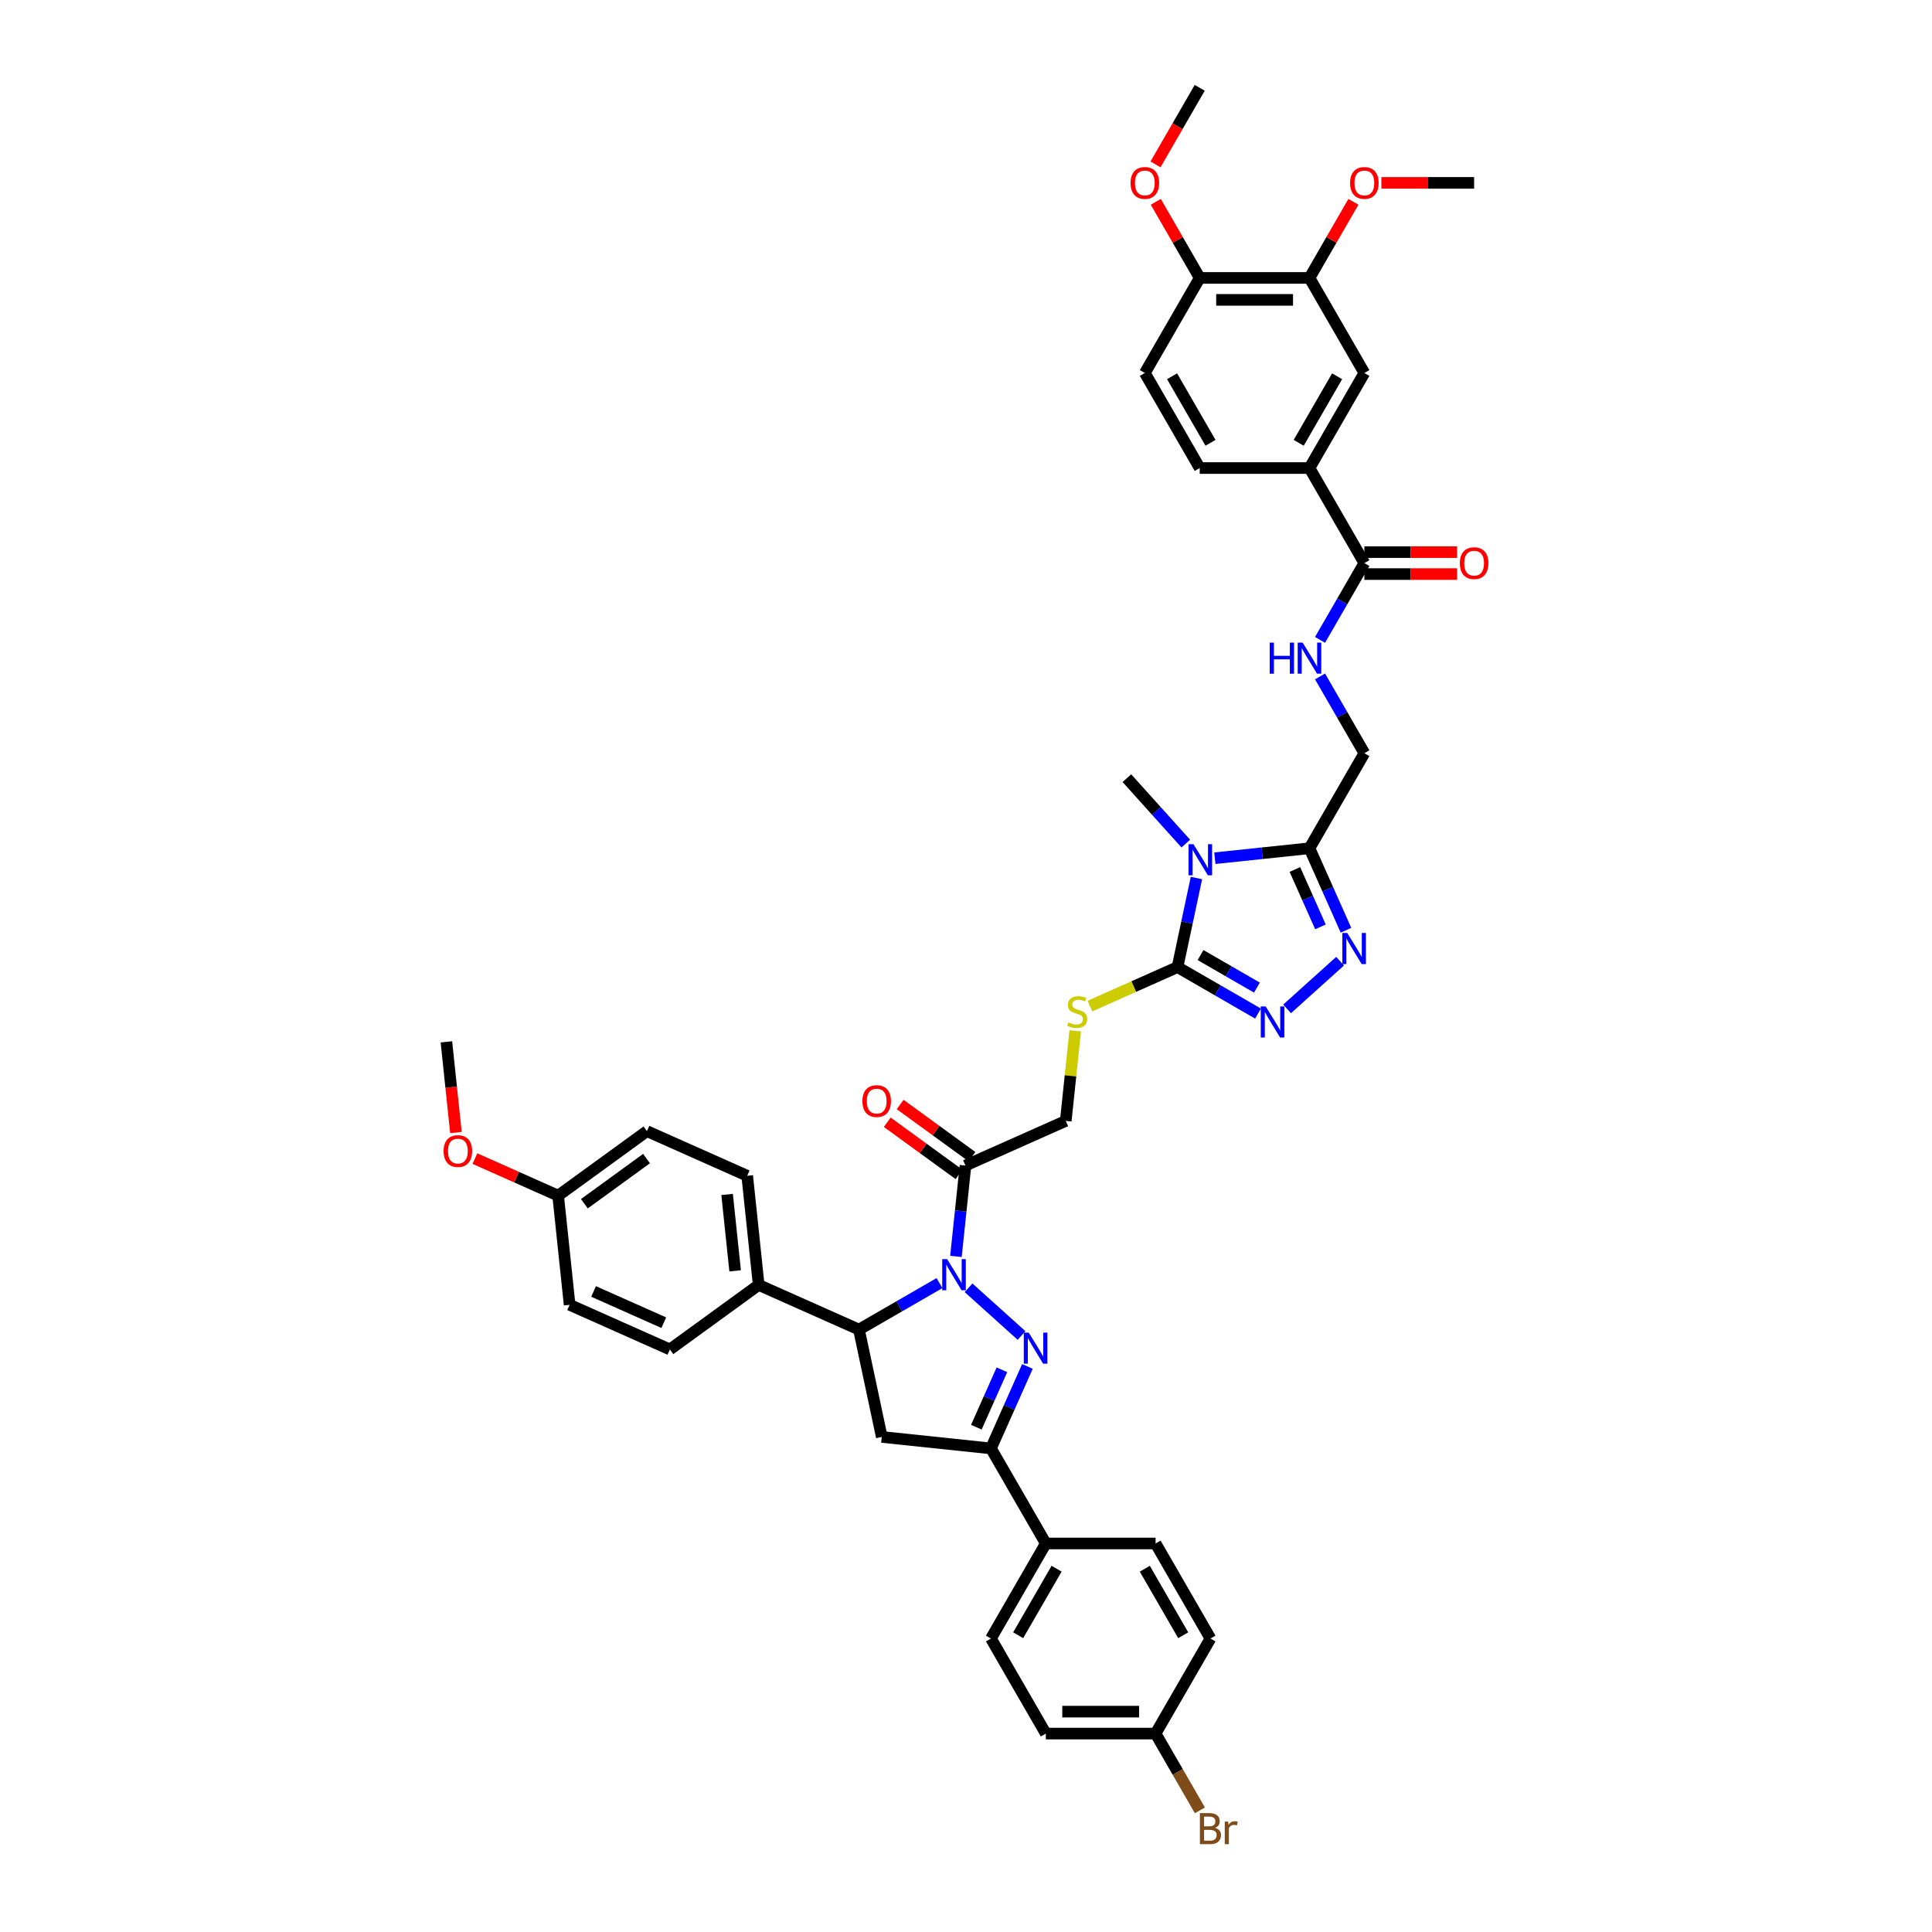 <?xml version='1.0' encoding='iso-8859-1'?>
<svg version='1.1' baseProfile='full'
              xmlns='http://www.w3.org/2000/svg'
                      xmlns:rdkit='http://www.rdkit.org/xml'
                      xmlns:xlink='http://www.w3.org/1999/xlink'
                  xml:space='preserve'
width='1000px' height='1000px' viewBox='0 0 1000 1000'>
<!-- END OF HEADER -->
<rect style='opacity:1.0;fill:#FFFFFF;stroke:none' width='1000' height='1000' x='0' y='0'> </rect>
<path class='bond-0' d='M 501.319,666.557 L 528.747,691.254' style='fill:none;fill-rule:evenodd;stroke:#0000FF;stroke-width:6px;stroke-linecap:butt;stroke-linejoin:miter;stroke-opacity:1' />
<path class='bond-7' d='M 486.275,664.127 L 465.436,676.158' style='fill:none;fill-rule:evenodd;stroke:#0000FF;stroke-width:6px;stroke-linecap:butt;stroke-linejoin:miter;stroke-opacity:1' />
<path class='bond-7' d='M 465.436,676.158 L 444.596,688.19' style='fill:none;fill-rule:evenodd;stroke:#000000;stroke-width:6px;stroke-linecap:butt;stroke-linejoin:miter;stroke-opacity:1' />
<path class='bond-8' d='M 494.792,650.319 L 497.264,626.801' style='fill:none;fill-rule:evenodd;stroke:#0000FF;stroke-width:6px;stroke-linecap:butt;stroke-linejoin:miter;stroke-opacity:1' />
<path class='bond-8' d='M 497.264,626.801 L 499.735,603.283' style='fill:none;fill-rule:evenodd;stroke:#000000;stroke-width:6px;stroke-linecap:butt;stroke-linejoin:miter;stroke-opacity:1' />
<path class='bond-6' d='M 531.802,707.263 L 522.356,728.481' style='fill:none;fill-rule:evenodd;stroke:#0000FF;stroke-width:6px;stroke-linecap:butt;stroke-linejoin:miter;stroke-opacity:1' />
<path class='bond-6' d='M 522.356,728.481 L 512.909,749.699' style='fill:none;fill-rule:evenodd;stroke:#000000;stroke-width:6px;stroke-linecap:butt;stroke-linejoin:miter;stroke-opacity:1' />
<path class='bond-6' d='M 518.588,709.007 L 511.976,723.86' style='fill:none;fill-rule:evenodd;stroke:#0000FF;stroke-width:6px;stroke-linecap:butt;stroke-linejoin:miter;stroke-opacity:1' />
<path class='bond-6' d='M 511.976,723.86 L 505.363,738.712' style='fill:none;fill-rule:evenodd;stroke:#000000;stroke-width:6px;stroke-linecap:butt;stroke-linejoin:miter;stroke-opacity:1' />
<path class='bond-1' d='M 619.274,454.462 L 614.374,477.515' style='fill:none;fill-rule:evenodd;stroke:#0000FF;stroke-width:6px;stroke-linecap:butt;stroke-linejoin:miter;stroke-opacity:1' />
<path class='bond-1' d='M 614.374,477.515 L 609.474,500.568' style='fill:none;fill-rule:evenodd;stroke:#000000;stroke-width:6px;stroke-linecap:butt;stroke-linejoin:miter;stroke-opacity:1' />
<path class='bond-3' d='M 628.808,444.207 L 653.297,441.633' style='fill:none;fill-rule:evenodd;stroke:#0000FF;stroke-width:6px;stroke-linecap:butt;stroke-linejoin:miter;stroke-opacity:1' />
<path class='bond-3' d='M 653.297,441.633 L 677.787,439.059' style='fill:none;fill-rule:evenodd;stroke:#000000;stroke-width:6px;stroke-linecap:butt;stroke-linejoin:miter;stroke-opacity:1' />
<path class='bond-29' d='M 613.764,436.643 L 598.518,419.711' style='fill:none;fill-rule:evenodd;stroke:#0000FF;stroke-width:6px;stroke-linecap:butt;stroke-linejoin:miter;stroke-opacity:1' />
<path class='bond-29' d='M 598.518,419.711 L 583.272,402.778' style='fill:none;fill-rule:evenodd;stroke:#000000;stroke-width:6px;stroke-linecap:butt;stroke-linejoin:miter;stroke-opacity:1' />
<path class='bond-2' d='M 609.474,500.568 L 586.814,510.657' style='fill:none;fill-rule:evenodd;stroke:#000000;stroke-width:6px;stroke-linecap:butt;stroke-linejoin:miter;stroke-opacity:1' />
<path class='bond-2' d='M 586.814,510.657 L 564.153,520.746' style='fill:none;fill-rule:evenodd;stroke:#CCCC00;stroke-width:6px;stroke-linecap:butt;stroke-linejoin:miter;stroke-opacity:1' />
<path class='bond-4' d='M 609.474,500.568 L 630.314,512.599' style='fill:none;fill-rule:evenodd;stroke:#000000;stroke-width:6px;stroke-linecap:butt;stroke-linejoin:miter;stroke-opacity:1' />
<path class='bond-4' d='M 630.314,512.599 L 651.153,524.631' style='fill:none;fill-rule:evenodd;stroke:#0000FF;stroke-width:6px;stroke-linecap:butt;stroke-linejoin:miter;stroke-opacity:1' />
<path class='bond-4' d='M 621.407,494.337 L 635.995,502.759' style='fill:none;fill-rule:evenodd;stroke:#000000;stroke-width:6px;stroke-linecap:butt;stroke-linejoin:miter;stroke-opacity:1' />
<path class='bond-4' d='M 635.995,502.759 L 650.582,511.181' style='fill:none;fill-rule:evenodd;stroke:#0000FF;stroke-width:6px;stroke-linecap:butt;stroke-linejoin:miter;stroke-opacity:1' />
<path class='bond-18' d='M 677.787,439.059 L 706.193,389.858' style='fill:none;fill-rule:evenodd;stroke:#000000;stroke-width:6px;stroke-linecap:butt;stroke-linejoin:miter;stroke-opacity:1' />
<path class='bond-46' d='M 677.787,439.059 L 687.234,460.277' style='fill:none;fill-rule:evenodd;stroke:#000000;stroke-width:6px;stroke-linecap:butt;stroke-linejoin:miter;stroke-opacity:1' />
<path class='bond-46' d='M 687.234,460.277 L 696.68,481.494' style='fill:none;fill-rule:evenodd;stroke:#0000FF;stroke-width:6px;stroke-linecap:butt;stroke-linejoin:miter;stroke-opacity:1' />
<path class='bond-46' d='M 670.241,450.046 L 676.853,464.898' style='fill:none;fill-rule:evenodd;stroke:#000000;stroke-width:6px;stroke-linecap:butt;stroke-linejoin:miter;stroke-opacity:1' />
<path class='bond-46' d='M 676.853,464.898 L 683.466,479.75' style='fill:none;fill-rule:evenodd;stroke:#0000FF;stroke-width:6px;stroke-linecap:butt;stroke-linejoin:miter;stroke-opacity:1' />
<path class='bond-5' d='M 666.197,522.201 L 693.625,497.504' style='fill:none;fill-rule:evenodd;stroke:#0000FF;stroke-width:6px;stroke-linecap:butt;stroke-linejoin:miter;stroke-opacity:1' />
<path class='bond-16' d='M 512.909,749.699 L 541.315,798.899' style='fill:none;fill-rule:evenodd;stroke:#000000;stroke-width:6px;stroke-linecap:butt;stroke-linejoin:miter;stroke-opacity:1' />
<path class='bond-43' d='M 512.909,749.699 L 456.408,743.76' style='fill:none;fill-rule:evenodd;stroke:#000000;stroke-width:6px;stroke-linecap:butt;stroke-linejoin:miter;stroke-opacity:1' />
<path class='bond-9' d='M 444.596,688.19 L 456.408,743.76' style='fill:none;fill-rule:evenodd;stroke:#000000;stroke-width:6px;stroke-linecap:butt;stroke-linejoin:miter;stroke-opacity:1' />
<path class='bond-17' d='M 444.596,688.19 L 392.696,665.082' style='fill:none;fill-rule:evenodd;stroke:#000000;stroke-width:6px;stroke-linecap:butt;stroke-linejoin:miter;stroke-opacity:1' />
<path class='bond-19' d='M 499.735,603.283 L 551.636,580.176' style='fill:none;fill-rule:evenodd;stroke:#000000;stroke-width:6px;stroke-linecap:butt;stroke-linejoin:miter;stroke-opacity:1' />
<path class='bond-20' d='M 503.075,598.687 L 484.497,585.189' style='fill:none;fill-rule:evenodd;stroke:#000000;stroke-width:6px;stroke-linecap:butt;stroke-linejoin:miter;stroke-opacity:1' />
<path class='bond-20' d='M 484.497,585.189 L 465.919,571.692' style='fill:none;fill-rule:evenodd;stroke:#FF0000;stroke-width:6px;stroke-linecap:butt;stroke-linejoin:miter;stroke-opacity:1' />
<path class='bond-20' d='M 496.396,607.879 L 477.818,594.382' style='fill:none;fill-rule:evenodd;stroke:#000000;stroke-width:6px;stroke-linecap:butt;stroke-linejoin:miter;stroke-opacity:1' />
<path class='bond-20' d='M 477.818,594.382 L 459.24,580.884' style='fill:none;fill-rule:evenodd;stroke:#FF0000;stroke-width:6px;stroke-linecap:butt;stroke-linejoin:miter;stroke-opacity:1' />
<path class='bond-10' d='M 706.193,291.457 L 694.722,311.325' style='fill:none;fill-rule:evenodd;stroke:#000000;stroke-width:6px;stroke-linecap:butt;stroke-linejoin:miter;stroke-opacity:1' />
<path class='bond-10' d='M 694.722,311.325 L 683.251,331.193' style='fill:none;fill-rule:evenodd;stroke:#0000FF;stroke-width:6px;stroke-linecap:butt;stroke-linejoin:miter;stroke-opacity:1' />
<path class='bond-12' d='M 706.193,291.457 L 677.787,242.257' style='fill:none;fill-rule:evenodd;stroke:#000000;stroke-width:6px;stroke-linecap:butt;stroke-linejoin:miter;stroke-opacity:1' />
<path class='bond-22' d='M 706.193,297.138 L 730.196,297.138' style='fill:none;fill-rule:evenodd;stroke:#000000;stroke-width:6px;stroke-linecap:butt;stroke-linejoin:miter;stroke-opacity:1' />
<path class='bond-22' d='M 730.196,297.138 L 754.199,297.138' style='fill:none;fill-rule:evenodd;stroke:#FF0000;stroke-width:6px;stroke-linecap:butt;stroke-linejoin:miter;stroke-opacity:1' />
<path class='bond-22' d='M 706.193,285.776 L 730.196,285.776' style='fill:none;fill-rule:evenodd;stroke:#000000;stroke-width:6px;stroke-linecap:butt;stroke-linejoin:miter;stroke-opacity:1' />
<path class='bond-22' d='M 730.196,285.776 L 754.199,285.776' style='fill:none;fill-rule:evenodd;stroke:#FF0000;stroke-width:6px;stroke-linecap:butt;stroke-linejoin:miter;stroke-opacity:1' />
<path class='bond-11' d='M 556.536,533.549 L 554.086,556.862' style='fill:none;fill-rule:evenodd;stroke:#CCCC00;stroke-width:6px;stroke-linecap:butt;stroke-linejoin:miter;stroke-opacity:1' />
<path class='bond-11' d='M 554.086,556.862 L 551.636,580.176' style='fill:none;fill-rule:evenodd;stroke:#000000;stroke-width:6px;stroke-linecap:butt;stroke-linejoin:miter;stroke-opacity:1' />
<path class='bond-14' d='M 677.787,242.257 L 706.193,193.056' style='fill:none;fill-rule:evenodd;stroke:#000000;stroke-width:6px;stroke-linecap:butt;stroke-linejoin:miter;stroke-opacity:1' />
<path class='bond-14' d='M 672.208,229.195 L 692.092,194.755' style='fill:none;fill-rule:evenodd;stroke:#000000;stroke-width:6px;stroke-linecap:butt;stroke-linejoin:miter;stroke-opacity:1' />
<path class='bond-23' d='M 677.787,242.257 L 620.975,242.257' style='fill:none;fill-rule:evenodd;stroke:#000000;stroke-width:6px;stroke-linecap:butt;stroke-linejoin:miter;stroke-opacity:1' />
<path class='bond-13' d='M 683.251,350.123 L 694.722,369.99' style='fill:none;fill-rule:evenodd;stroke:#0000FF;stroke-width:6px;stroke-linecap:butt;stroke-linejoin:miter;stroke-opacity:1' />
<path class='bond-13' d='M 694.722,369.99 L 706.193,389.858' style='fill:none;fill-rule:evenodd;stroke:#000000;stroke-width:6px;stroke-linecap:butt;stroke-linejoin:miter;stroke-opacity:1' />
<path class='bond-15' d='M 706.193,193.056 L 677.787,143.856' style='fill:none;fill-rule:evenodd;stroke:#000000;stroke-width:6px;stroke-linecap:butt;stroke-linejoin:miter;stroke-opacity:1' />
<path class='bond-32' d='M 677.787,143.856 L 689.159,124.158' style='fill:none;fill-rule:evenodd;stroke:#000000;stroke-width:6px;stroke-linecap:butt;stroke-linejoin:miter;stroke-opacity:1' />
<path class='bond-32' d='M 689.159,124.158 L 700.531,104.461' style='fill:none;fill-rule:evenodd;stroke:#FF0000;stroke-width:6px;stroke-linecap:butt;stroke-linejoin:miter;stroke-opacity:1' />
<path class='bond-47' d='M 677.787,143.856 L 620.975,143.856' style='fill:none;fill-rule:evenodd;stroke:#000000;stroke-width:6px;stroke-linecap:butt;stroke-linejoin:miter;stroke-opacity:1' />
<path class='bond-47' d='M 669.265,155.218 L 629.497,155.218' style='fill:none;fill-rule:evenodd;stroke:#000000;stroke-width:6px;stroke-linecap:butt;stroke-linejoin:miter;stroke-opacity:1' />
<path class='bond-27' d='M 541.315,798.899 L 512.909,848.1' style='fill:none;fill-rule:evenodd;stroke:#000000;stroke-width:6px;stroke-linecap:butt;stroke-linejoin:miter;stroke-opacity:1' />
<path class='bond-27' d='M 546.894,811.961 L 527.01,846.401' style='fill:none;fill-rule:evenodd;stroke:#000000;stroke-width:6px;stroke-linecap:butt;stroke-linejoin:miter;stroke-opacity:1' />
<path class='bond-28' d='M 541.315,798.899 L 598.127,798.899' style='fill:none;fill-rule:evenodd;stroke:#000000;stroke-width:6px;stroke-linecap:butt;stroke-linejoin:miter;stroke-opacity:1' />
<path class='bond-25' d='M 392.696,665.082 L 386.758,608.582' style='fill:none;fill-rule:evenodd;stroke:#000000;stroke-width:6px;stroke-linecap:butt;stroke-linejoin:miter;stroke-opacity:1' />
<path class='bond-25' d='M 380.505,657.795 L 376.348,618.245' style='fill:none;fill-rule:evenodd;stroke:#000000;stroke-width:6px;stroke-linecap:butt;stroke-linejoin:miter;stroke-opacity:1' />
<path class='bond-26' d='M 392.696,665.082 L 346.734,698.476' style='fill:none;fill-rule:evenodd;stroke:#000000;stroke-width:6px;stroke-linecap:butt;stroke-linejoin:miter;stroke-opacity:1' />
<path class='bond-21' d='M 620.975,143.856 L 592.569,193.056' style='fill:none;fill-rule:evenodd;stroke:#000000;stroke-width:6px;stroke-linecap:butt;stroke-linejoin:miter;stroke-opacity:1' />
<path class='bond-38' d='M 620.975,143.856 L 609.603,124.158' style='fill:none;fill-rule:evenodd;stroke:#000000;stroke-width:6px;stroke-linecap:butt;stroke-linejoin:miter;stroke-opacity:1' />
<path class='bond-38' d='M 609.603,124.158 L 598.23,104.461' style='fill:none;fill-rule:evenodd;stroke:#FF0000;stroke-width:6px;stroke-linecap:butt;stroke-linejoin:miter;stroke-opacity:1' />
<path class='bond-24' d='M 620.975,242.257 L 592.569,193.056' style='fill:none;fill-rule:evenodd;stroke:#000000;stroke-width:6px;stroke-linecap:butt;stroke-linejoin:miter;stroke-opacity:1' />
<path class='bond-24' d='M 626.554,229.195 L 606.67,194.755' style='fill:none;fill-rule:evenodd;stroke:#000000;stroke-width:6px;stroke-linecap:butt;stroke-linejoin:miter;stroke-opacity:1' />
<path class='bond-35' d='M 386.758,608.582 L 334.857,585.474' style='fill:none;fill-rule:evenodd;stroke:#000000;stroke-width:6px;stroke-linecap:butt;stroke-linejoin:miter;stroke-opacity:1' />
<path class='bond-36' d='M 346.734,698.476 L 294.834,675.368' style='fill:none;fill-rule:evenodd;stroke:#000000;stroke-width:6px;stroke-linecap:butt;stroke-linejoin:miter;stroke-opacity:1' />
<path class='bond-36' d='M 343.571,684.629 L 307.241,668.454' style='fill:none;fill-rule:evenodd;stroke:#000000;stroke-width:6px;stroke-linecap:butt;stroke-linejoin:miter;stroke-opacity:1' />
<path class='bond-34' d='M 512.909,848.1 L 541.315,897.3' style='fill:none;fill-rule:evenodd;stroke:#000000;stroke-width:6px;stroke-linecap:butt;stroke-linejoin:miter;stroke-opacity:1' />
<path class='bond-33' d='M 598.127,798.899 L 626.533,848.1' style='fill:none;fill-rule:evenodd;stroke:#000000;stroke-width:6px;stroke-linecap:butt;stroke-linejoin:miter;stroke-opacity:1' />
<path class='bond-33' d='M 592.547,811.961 L 612.432,846.401' style='fill:none;fill-rule:evenodd;stroke:#000000;stroke-width:6px;stroke-linecap:butt;stroke-linejoin:miter;stroke-opacity:1' />
<path class='bond-30' d='M 598.127,897.3 L 626.533,848.1' style='fill:none;fill-rule:evenodd;stroke:#000000;stroke-width:6px;stroke-linecap:butt;stroke-linejoin:miter;stroke-opacity:1' />
<path class='bond-37' d='M 598.127,897.3 L 609.597,917.168' style='fill:none;fill-rule:evenodd;stroke:#000000;stroke-width:6px;stroke-linecap:butt;stroke-linejoin:miter;stroke-opacity:1' />
<path class='bond-37' d='M 609.597,917.168 L 621.068,937.036' style='fill:none;fill-rule:evenodd;stroke:#7F4C19;stroke-width:6px;stroke-linecap:butt;stroke-linejoin:miter;stroke-opacity:1' />
<path class='bond-45' d='M 598.127,897.3 L 541.315,897.3' style='fill:none;fill-rule:evenodd;stroke:#000000;stroke-width:6px;stroke-linecap:butt;stroke-linejoin:miter;stroke-opacity:1' />
<path class='bond-45' d='M 589.605,885.938 L 549.837,885.938' style='fill:none;fill-rule:evenodd;stroke:#000000;stroke-width:6px;stroke-linecap:butt;stroke-linejoin:miter;stroke-opacity:1' />
<path class='bond-31' d='M 288.896,618.867 L 294.834,675.368' style='fill:none;fill-rule:evenodd;stroke:#000000;stroke-width:6px;stroke-linecap:butt;stroke-linejoin:miter;stroke-opacity:1' />
<path class='bond-39' d='M 288.896,618.867 L 267.348,609.274' style='fill:none;fill-rule:evenodd;stroke:#000000;stroke-width:6px;stroke-linecap:butt;stroke-linejoin:miter;stroke-opacity:1' />
<path class='bond-39' d='M 267.348,609.274 L 245.801,599.681' style='fill:none;fill-rule:evenodd;stroke:#FF0000;stroke-width:6px;stroke-linecap:butt;stroke-linejoin:miter;stroke-opacity:1' />
<path class='bond-44' d='M 288.896,618.867 L 334.857,585.474' style='fill:none;fill-rule:evenodd;stroke:#000000;stroke-width:6px;stroke-linecap:butt;stroke-linejoin:miter;stroke-opacity:1' />
<path class='bond-44' d='M 302.469,623.051 L 334.642,599.676' style='fill:none;fill-rule:evenodd;stroke:#000000;stroke-width:6px;stroke-linecap:butt;stroke-linejoin:miter;stroke-opacity:1' />
<path class='bond-40' d='M 714.999,94.655 L 739.002,94.655' style='fill:none;fill-rule:evenodd;stroke:#FF0000;stroke-width:6px;stroke-linecap:butt;stroke-linejoin:miter;stroke-opacity:1' />
<path class='bond-40' d='M 739.002,94.655 L 763.005,94.655' style='fill:none;fill-rule:evenodd;stroke:#000000;stroke-width:6px;stroke-linecap:butt;stroke-linejoin:miter;stroke-opacity:1' />
<path class='bond-41' d='M 598.086,85.099 L 609.53,65.277' style='fill:none;fill-rule:evenodd;stroke:#FF0000;stroke-width:6px;stroke-linecap:butt;stroke-linejoin:miter;stroke-opacity:1' />
<path class='bond-41' d='M 609.53,65.277 L 620.975,45.455' style='fill:none;fill-rule:evenodd;stroke:#000000;stroke-width:6px;stroke-linecap:butt;stroke-linejoin:miter;stroke-opacity:1' />
<path class='bond-42' d='M 235.991,586.204 L 233.524,562.732' style='fill:none;fill-rule:evenodd;stroke:#FF0000;stroke-width:6px;stroke-linecap:butt;stroke-linejoin:miter;stroke-opacity:1' />
<path class='bond-42' d='M 233.524,562.732 L 231.057,539.259' style='fill:none;fill-rule:evenodd;stroke:#000000;stroke-width:6px;stroke-linecap:butt;stroke-linejoin:miter;stroke-opacity:1' />
<path  class='atom-0' d='M 490.24 651.739
L 495.513 660.261
Q 496.035 661.102, 496.876 662.625
Q 497.717 664.147, 497.762 664.238
L 497.762 651.739
L 499.898 651.739
L 499.898 667.829
L 497.694 667.829
L 492.036 658.511
Q 491.377 657.421, 490.672 656.171
Q 489.99 654.921, 489.786 654.535
L 489.786 667.829
L 487.695 667.829
L 487.695 651.739
L 490.24 651.739
' fill='#0000FF'/>
<path  class='atom-1' d='M 532.46 689.754
L 537.732 698.276
Q 538.255 699.117, 539.096 700.639
Q 539.936 702.162, 539.982 702.253
L 539.982 689.754
L 542.118 689.754
L 542.118 705.843
L 539.914 705.843
L 534.255 696.526
Q 533.596 695.435, 532.892 694.185
Q 532.21 692.935, 532.005 692.549
L 532.005 705.843
L 529.915 705.843
L 529.915 689.754
L 532.46 689.754
' fill='#0000FF'/>
<path  class='atom-2' d='M 617.73 436.953
L 623.002 445.474
Q 623.525 446.315, 624.365 447.838
Q 625.206 449.36, 625.252 449.451
L 625.252 436.953
L 627.388 436.953
L 627.388 453.042
L 625.183 453.042
L 619.525 443.725
Q 618.866 442.634, 618.161 441.384
Q 617.48 440.134, 617.275 439.748
L 617.275 453.042
L 615.185 453.042
L 615.185 436.953
L 617.73 436.953
' fill='#0000FF'/>
<path  class='atom-5' d='M 655.118 520.929
L 660.391 529.451
Q 660.913 530.292, 661.754 531.814
Q 662.595 533.337, 662.64 533.428
L 662.64 520.929
L 664.776 520.929
L 664.776 537.018
L 662.572 537.018
L 656.914 527.701
Q 656.255 526.61, 655.55 525.36
Q 654.868 524.111, 654.664 523.724
L 654.664 537.018
L 652.573 537.018
L 652.573 520.929
L 655.118 520.929
' fill='#0000FF'/>
<path  class='atom-6' d='M 697.338 482.914
L 702.61 491.436
Q 703.133 492.277, 703.973 493.8
Q 704.814 495.322, 704.86 495.413
L 704.86 482.914
L 706.996 482.914
L 706.996 499.004
L 704.792 499.004
L 699.133 489.686
Q 698.474 488.596, 697.77 487.346
Q 697.088 486.096, 696.883 485.71
L 696.883 499.004
L 694.793 499.004
L 694.793 482.914
L 697.338 482.914
' fill='#0000FF'/>
<path  class='atom-12' d='M 553.029 529.197
Q 553.211 529.265, 553.961 529.584
Q 554.711 529.902, 555.529 530.106
Q 556.37 530.288, 557.188 530.288
Q 558.71 530.288, 559.597 529.561
Q 560.483 528.811, 560.483 527.516
Q 560.483 526.629, 560.028 526.084
Q 559.597 525.539, 558.915 525.243
Q 558.233 524.948, 557.097 524.607
Q 555.665 524.175, 554.802 523.766
Q 553.961 523.357, 553.347 522.493
Q 552.756 521.63, 552.756 520.176
Q 552.756 518.153, 554.12 516.903
Q 555.506 515.653, 558.233 515.653
Q 560.096 515.653, 562.21 516.54
L 561.687 518.289
Q 559.756 517.494, 558.301 517.494
Q 556.733 517.494, 555.87 518.153
Q 555.006 518.789, 555.029 519.903
Q 555.029 520.766, 555.461 521.289
Q 555.915 521.812, 556.551 522.107
Q 557.21 522.403, 558.301 522.743
Q 559.756 523.198, 560.619 523.652
Q 561.483 524.107, 562.096 525.039
Q 562.733 525.948, 562.733 527.516
Q 562.733 529.743, 561.233 530.947
Q 559.756 532.129, 557.279 532.129
Q 555.847 532.129, 554.756 531.811
Q 553.688 531.515, 552.416 530.993
L 553.029 529.197
' fill='#CCCC00'/>
<path  class='atom-14' d='M 657.21 332.613
L 659.391 332.613
L 659.391 339.453
L 667.617 339.453
L 667.617 332.613
L 669.799 332.613
L 669.799 348.702
L 667.617 348.702
L 667.617 341.271
L 659.391 341.271
L 659.391 348.702
L 657.21 348.702
L 657.21 332.613
' fill='#0000FF'/>
<path  class='atom-14' d='M 674.23 332.613
L 679.503 341.135
Q 680.025 341.976, 680.866 343.498
Q 681.707 345.021, 681.752 345.112
L 681.752 332.613
L 683.888 332.613
L 683.888 348.702
L 681.684 348.702
L 676.026 339.385
Q 675.367 338.294, 674.662 337.045
Q 673.98 335.795, 673.776 335.408
L 673.776 348.702
L 671.685 348.702
L 671.685 332.613
L 674.23 332.613
' fill='#0000FF'/>
<path  class='atom-21' d='M 446.388 569.936
Q 446.388 566.072, 448.297 563.913
Q 450.206 561.755, 453.774 561.755
Q 457.341 561.755, 459.25 563.913
Q 461.159 566.072, 461.159 569.936
Q 461.159 573.844, 459.227 576.071
Q 457.296 578.276, 453.774 578.276
Q 450.228 578.276, 448.297 576.071
Q 446.388 573.867, 446.388 569.936
M 453.774 576.458
Q 456.228 576.458, 457.546 574.821
Q 458.887 573.162, 458.887 569.936
Q 458.887 566.777, 457.546 565.186
Q 456.228 563.573, 453.774 563.573
Q 451.319 563.573, 449.979 565.163
Q 448.66 566.754, 448.66 569.936
Q 448.66 573.185, 449.979 574.821
Q 451.319 576.458, 453.774 576.458
' fill='#FF0000'/>
<path  class='atom-23' d='M 755.619 291.503
Q 755.619 287.639, 757.528 285.481
Q 759.437 283.322, 763.005 283.322
Q 766.572 283.322, 768.481 285.481
Q 770.39 287.639, 770.39 291.503
Q 770.39 295.411, 768.459 297.638
Q 766.527 299.843, 763.005 299.843
Q 759.46 299.843, 757.528 297.638
Q 755.619 295.434, 755.619 291.503
M 763.005 298.025
Q 765.459 298.025, 766.777 296.388
Q 768.118 294.73, 768.118 291.503
Q 768.118 288.344, 766.777 286.753
Q 765.459 285.14, 763.005 285.14
Q 760.55 285.14, 759.21 286.73
Q 757.892 288.321, 757.892 291.503
Q 757.892 294.752, 759.21 296.388
Q 760.55 298.025, 763.005 298.025
' fill='#FF0000'/>
<path  class='atom-33' d='M 698.807 94.701
Q 698.807 90.837, 700.716 88.678
Q 702.625 86.52, 706.193 86.52
Q 709.761 86.52, 711.669 88.678
Q 713.578 90.837, 713.578 94.701
Q 713.578 98.609, 711.647 100.836
Q 709.715 103.041, 706.193 103.041
Q 702.648 103.041, 700.716 100.836
Q 698.807 98.632, 698.807 94.701
M 706.193 101.223
Q 708.647 101.223, 709.965 99.586
Q 711.306 97.927, 711.306 94.701
Q 711.306 91.542, 709.965 89.951
Q 708.647 88.338, 706.193 88.338
Q 703.738 88.338, 702.398 89.928
Q 701.08 91.519, 701.08 94.701
Q 701.08 97.95, 702.398 99.586
Q 703.738 101.223, 706.193 101.223
' fill='#FF0000'/>
<path  class='atom-38' d='M 628.885 946.092
Q 630.43 946.524, 631.203 947.478
Q 631.998 948.41, 631.998 949.796
Q 631.998 952.023, 630.566 953.296
Q 629.157 954.545, 626.476 954.545
L 621.067 954.545
L 621.067 938.456
L 625.817 938.456
Q 628.566 938.456, 629.953 939.57
Q 631.339 940.683, 631.339 942.729
Q 631.339 945.16, 628.885 946.092
M 623.226 940.274
L 623.226 945.319
L 625.817 945.319
Q 627.408 945.319, 628.226 944.683
Q 629.066 944.024, 629.066 942.729
Q 629.066 940.274, 625.817 940.274
L 623.226 940.274
M 626.476 952.727
Q 628.044 952.727, 628.885 951.978
Q 629.725 951.228, 629.725 949.796
Q 629.725 948.478, 628.794 947.819
Q 627.885 947.137, 626.135 947.137
L 623.226 947.137
L 623.226 952.727
L 626.476 952.727
' fill='#7F4C19'/>
<path  class='atom-38' d='M 635.657 942.865
L 635.907 944.478
Q 637.134 942.66, 639.133 942.66
Q 639.77 942.66, 640.633 942.888
L 640.292 944.797
Q 639.315 944.569, 638.77 944.569
Q 637.815 944.569, 637.179 944.956
Q 636.566 945.319, 636.066 946.205
L 636.066 954.545
L 633.93 954.545
L 633.93 942.865
L 635.657 942.865
' fill='#7F4C19'/>
<path  class='atom-39' d='M 585.183 94.701
Q 585.183 90.837, 587.092 88.678
Q 589.001 86.52, 592.569 86.52
Q 596.137 86.52, 598.046 88.678
Q 599.955 90.837, 599.955 94.701
Q 599.955 98.609, 598.023 100.836
Q 596.091 103.041, 592.569 103.041
Q 589.024 103.041, 587.092 100.836
Q 585.183 98.632, 585.183 94.701
M 592.569 101.223
Q 595.023 101.223, 596.341 99.586
Q 597.682 97.927, 597.682 94.701
Q 597.682 91.542, 596.341 89.951
Q 595.023 88.338, 592.569 88.338
Q 590.115 88.338, 588.774 89.928
Q 587.456 91.519, 587.456 94.701
Q 587.456 97.95, 588.774 99.586
Q 590.115 101.223, 592.569 101.223
' fill='#FF0000'/>
<path  class='atom-40' d='M 229.61 595.805
Q 229.61 591.942, 231.519 589.783
Q 233.428 587.625, 236.995 587.625
Q 240.563 587.625, 242.472 589.783
Q 244.381 591.942, 244.381 595.805
Q 244.381 599.714, 242.449 601.941
Q 240.518 604.145, 236.995 604.145
Q 233.45 604.145, 231.519 601.941
Q 229.61 599.737, 229.61 595.805
M 236.995 602.327
Q 239.45 602.327, 240.768 600.691
Q 242.108 599.032, 242.108 595.805
Q 242.108 592.647, 240.768 591.056
Q 239.45 589.443, 236.995 589.443
Q 234.541 589.443, 233.2 591.033
Q 231.882 592.624, 231.882 595.805
Q 231.882 599.055, 233.2 600.691
Q 234.541 602.327, 236.995 602.327
' fill='#FF0000'/>
</svg>
